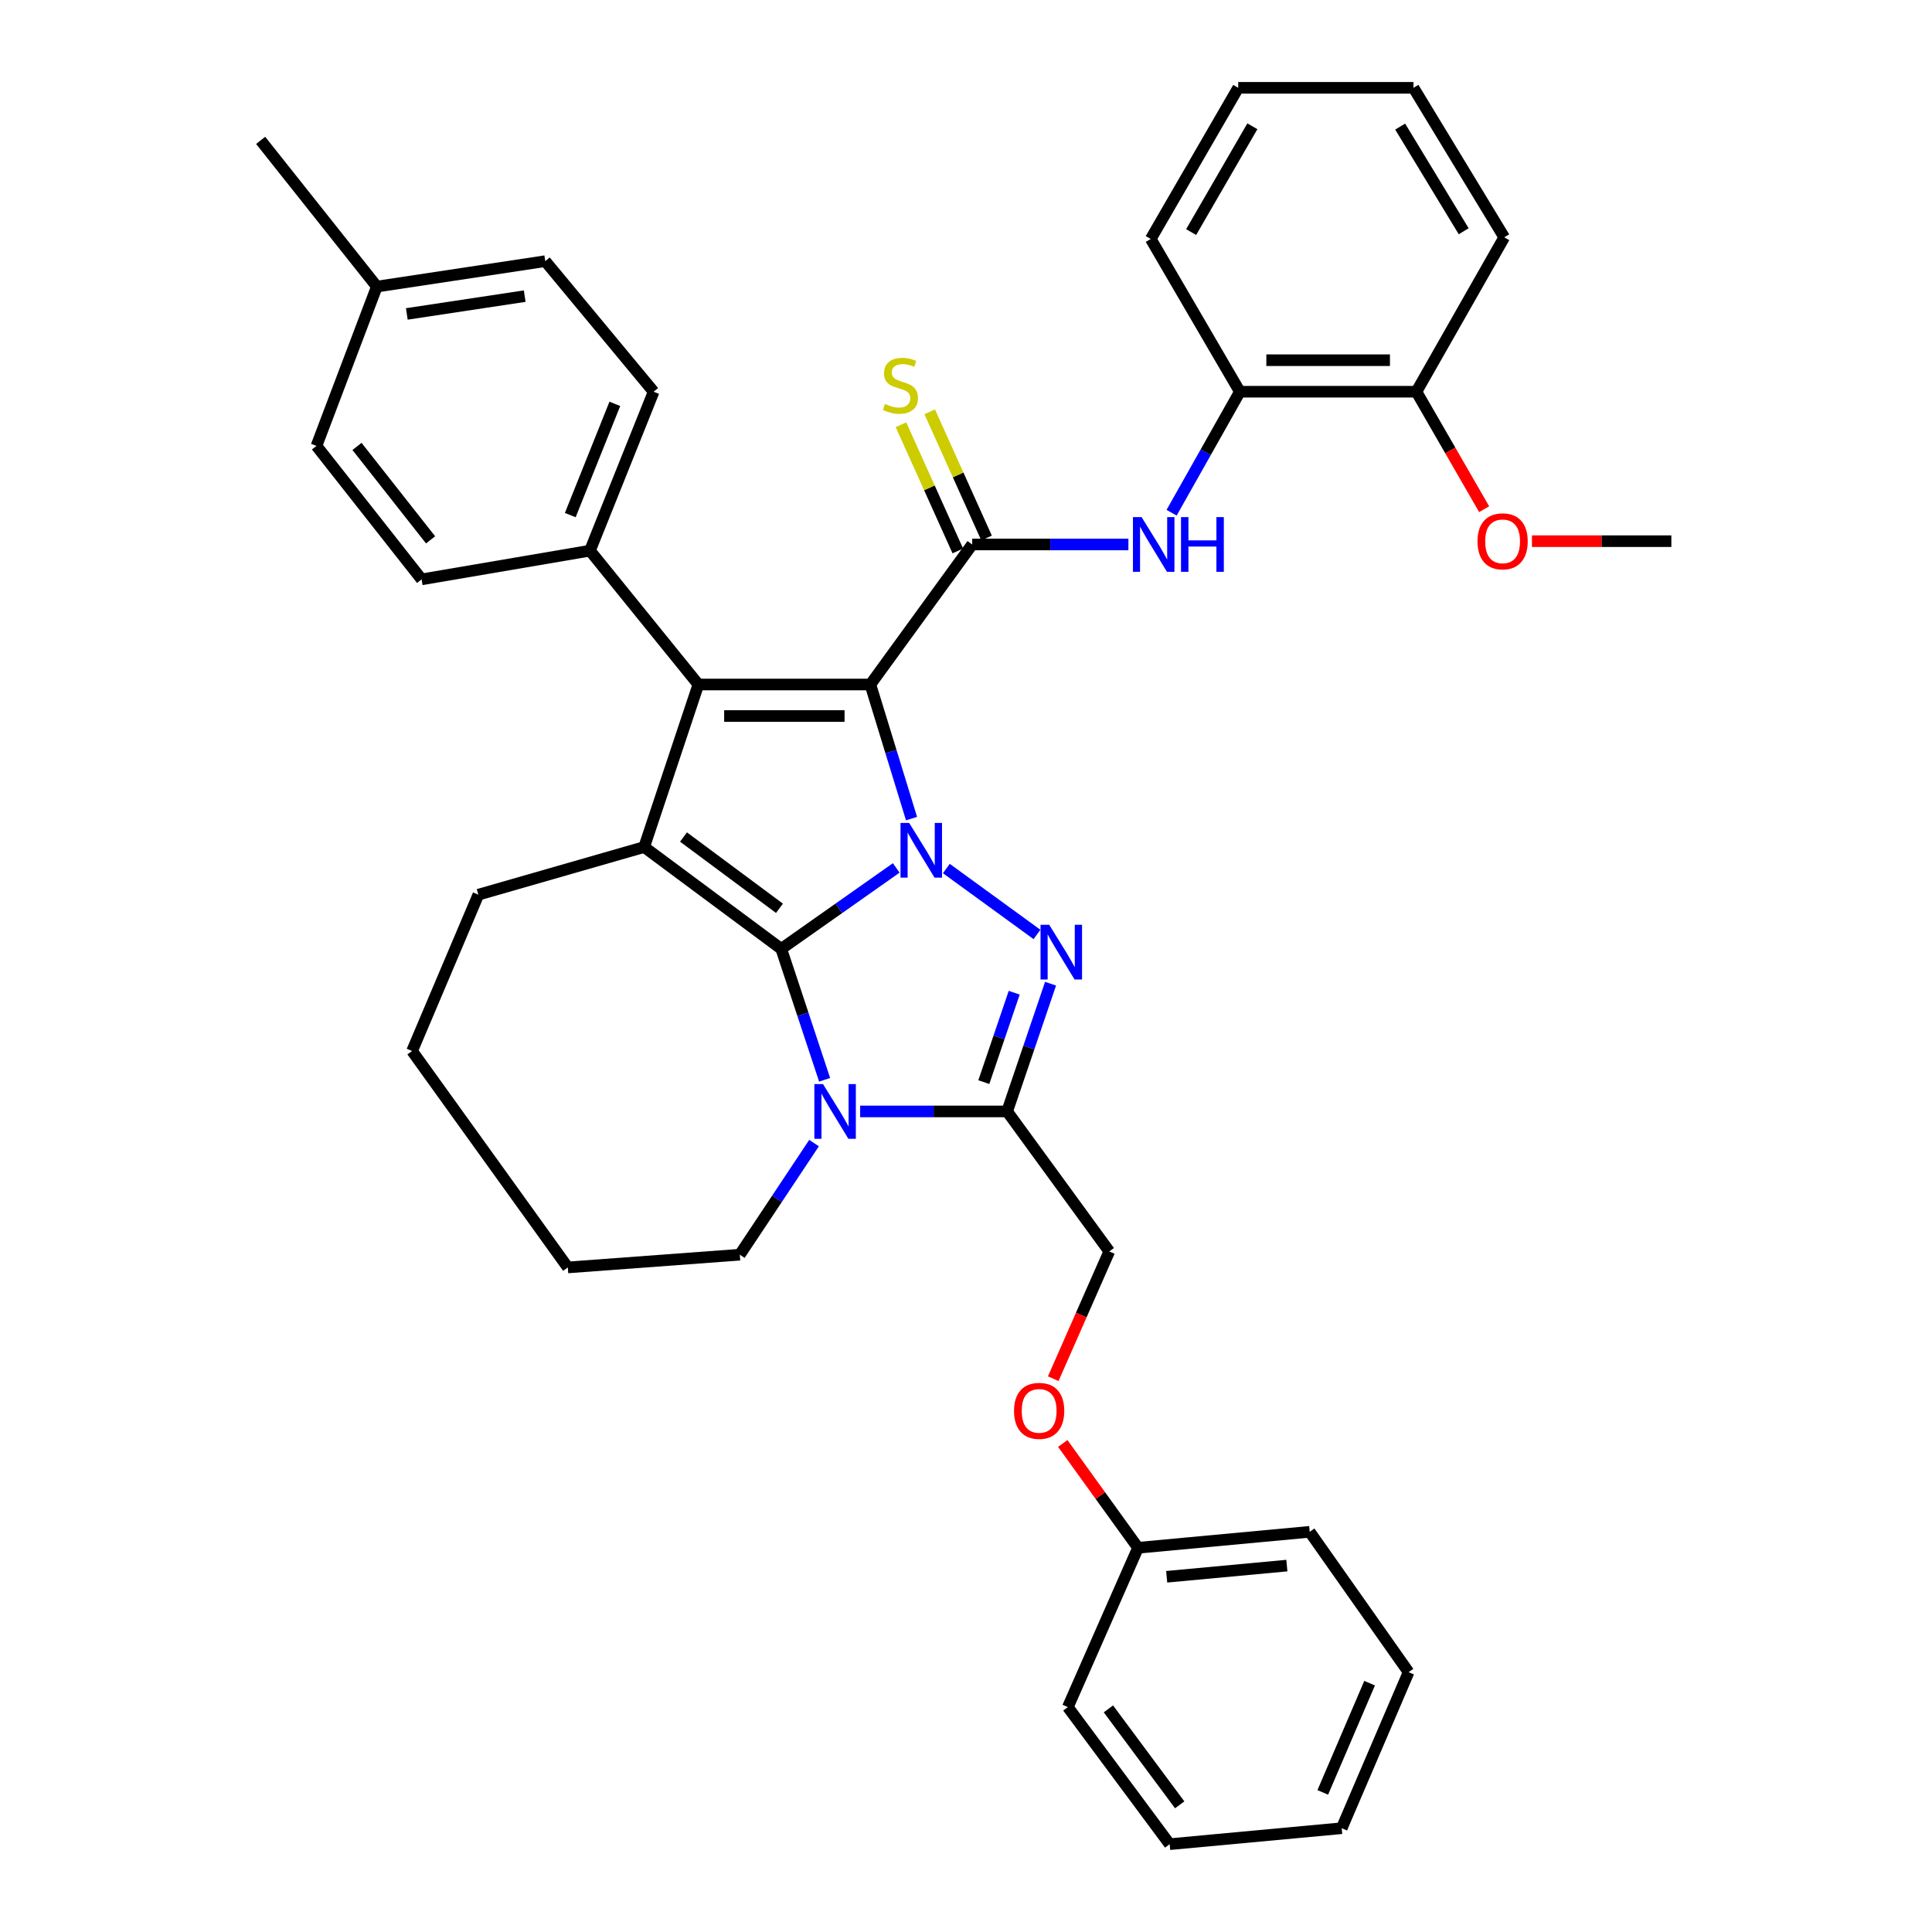 <?xml version='1.0' encoding='iso-8859-1'?>
<svg version='1.1' baseProfile='full'
              xmlns='http://www.w3.org/2000/svg'
                      xmlns:rdkit='http://www.rdkit.org/xml'
                      xmlns:xlink='http://www.w3.org/1999/xlink'
                  xml:space='preserve'
width='1000px' height='1000px' viewBox='0 0 1000 1000'>
<!-- END OF HEADER -->
<rect style='opacity:1.0;fill:#FFFFFF;stroke:none' width='1000' height='1000' x='0' y='0'> </rect>
<path class='bond-0' d='M 471.81,423.708 L 461.154,389.004' style='fill:none;fill-rule:evenodd;stroke:#0000FF;stroke-width:6px;stroke-linecap:butt;stroke-linejoin:miter;stroke-opacity:1' />
<path class='bond-0' d='M 461.154,389.004 L 450.497,354.299' style='fill:none;fill-rule:evenodd;stroke:#000000;stroke-width:6px;stroke-linecap:butt;stroke-linejoin:miter;stroke-opacity:1' />
<path class='bond-1' d='M 463.892,449.234 L 434.133,470.186' style='fill:none;fill-rule:evenodd;stroke:#0000FF;stroke-width:6px;stroke-linecap:butt;stroke-linejoin:miter;stroke-opacity:1' />
<path class='bond-1' d='M 434.133,470.186 L 404.373,491.138' style='fill:none;fill-rule:evenodd;stroke:#000000;stroke-width:6px;stroke-linecap:butt;stroke-linejoin:miter;stroke-opacity:1' />
<path class='bond-3' d='M 489.828,449.553 L 536.743,483.674' style='fill:none;fill-rule:evenodd;stroke:#0000FF;stroke-width:6px;stroke-linecap:butt;stroke-linejoin:miter;stroke-opacity:1' />
<path class='bond-2' d='M 450.497,354.299 L 361.476,354.299' style='fill:none;fill-rule:evenodd;stroke:#000000;stroke-width:6px;stroke-linecap:butt;stroke-linejoin:miter;stroke-opacity:1' />
<path class='bond-2' d='M 437.144,370.61 L 374.829,370.61' style='fill:none;fill-rule:evenodd;stroke:#000000;stroke-width:6px;stroke-linecap:butt;stroke-linejoin:miter;stroke-opacity:1' />
<path class='bond-7' d='M 450.497,354.299 L 503.199,281.816' style='fill:none;fill-rule:evenodd;stroke:#000000;stroke-width:6px;stroke-linecap:butt;stroke-linejoin:miter;stroke-opacity:1' />
<path class='bond-4' d='M 404.373,491.138 L 415.598,525.018' style='fill:none;fill-rule:evenodd;stroke:#000000;stroke-width:6px;stroke-linecap:butt;stroke-linejoin:miter;stroke-opacity:1' />
<path class='bond-4' d='M 415.598,525.018 L 426.822,558.898' style='fill:none;fill-rule:evenodd;stroke:#0000FF;stroke-width:6px;stroke-linecap:butt;stroke-linejoin:miter;stroke-opacity:1' />
<path class='bond-5' d='M 404.373,491.138 L 333.412,438.427' style='fill:none;fill-rule:evenodd;stroke:#000000;stroke-width:6px;stroke-linecap:butt;stroke-linejoin:miter;stroke-opacity:1' />
<path class='bond-5' d='M 403.455,470.138 L 353.783,433.24' style='fill:none;fill-rule:evenodd;stroke:#000000;stroke-width:6px;stroke-linecap:butt;stroke-linejoin:miter;stroke-opacity:1' />
<path class='bond-9' d='M 361.476,354.299 L 305.367,285.024' style='fill:none;fill-rule:evenodd;stroke:#000000;stroke-width:6px;stroke-linecap:butt;stroke-linejoin:miter;stroke-opacity:1' />
<path class='bond-38' d='M 361.476,354.299 L 333.412,438.427' style='fill:none;fill-rule:evenodd;stroke:#000000;stroke-width:6px;stroke-linecap:butt;stroke-linejoin:miter;stroke-opacity:1' />
<path class='bond-6' d='M 543.769,509.16 L 532.532,542.217' style='fill:none;fill-rule:evenodd;stroke:#0000FF;stroke-width:6px;stroke-linecap:butt;stroke-linejoin:miter;stroke-opacity:1' />
<path class='bond-6' d='M 532.532,542.217 L 521.295,575.274' style='fill:none;fill-rule:evenodd;stroke:#000000;stroke-width:6px;stroke-linecap:butt;stroke-linejoin:miter;stroke-opacity:1' />
<path class='bond-6' d='M 524.955,513.828 L 517.089,536.968' style='fill:none;fill-rule:evenodd;stroke:#0000FF;stroke-width:6px;stroke-linecap:butt;stroke-linejoin:miter;stroke-opacity:1' />
<path class='bond-6' d='M 517.089,536.968 L 509.223,560.108' style='fill:none;fill-rule:evenodd;stroke:#000000;stroke-width:6px;stroke-linecap:butt;stroke-linejoin:miter;stroke-opacity:1' />
<path class='bond-17' d='M 421.348,591.661 L 402.137,620.547' style='fill:none;fill-rule:evenodd;stroke:#0000FF;stroke-width:6px;stroke-linecap:butt;stroke-linejoin:miter;stroke-opacity:1' />
<path class='bond-17' d='M 402.137,620.547 L 382.925,649.434' style='fill:none;fill-rule:evenodd;stroke:#000000;stroke-width:6px;stroke-linecap:butt;stroke-linejoin:miter;stroke-opacity:1' />
<path class='bond-37' d='M 445.213,575.274 L 483.254,575.274' style='fill:none;fill-rule:evenodd;stroke:#0000FF;stroke-width:6px;stroke-linecap:butt;stroke-linejoin:miter;stroke-opacity:1' />
<path class='bond-37' d='M 483.254,575.274 L 521.295,575.274' style='fill:none;fill-rule:evenodd;stroke:#000000;stroke-width:6px;stroke-linecap:butt;stroke-linejoin:miter;stroke-opacity:1' />
<path class='bond-18' d='M 333.412,438.427 L 247.6,463.083' style='fill:none;fill-rule:evenodd;stroke:#000000;stroke-width:6px;stroke-linecap:butt;stroke-linejoin:miter;stroke-opacity:1' />
<path class='bond-12' d='M 521.295,575.274 L 574.16,647.74' style='fill:none;fill-rule:evenodd;stroke:#000000;stroke-width:6px;stroke-linecap:butt;stroke-linejoin:miter;stroke-opacity:1' />
<path class='bond-8' d='M 503.199,281.816 L 543.629,281.816' style='fill:none;fill-rule:evenodd;stroke:#000000;stroke-width:6px;stroke-linecap:butt;stroke-linejoin:miter;stroke-opacity:1' />
<path class='bond-8' d='M 543.629,281.816 L 584.06,281.816' style='fill:none;fill-rule:evenodd;stroke:#0000FF;stroke-width:6px;stroke-linecap:butt;stroke-linejoin:miter;stroke-opacity:1' />
<path class='bond-10' d='M 510.635,278.467 L 495.923,245.807' style='fill:none;fill-rule:evenodd;stroke:#000000;stroke-width:6px;stroke-linecap:butt;stroke-linejoin:miter;stroke-opacity:1' />
<path class='bond-10' d='M 495.923,245.807 L 481.212,213.147' style='fill:none;fill-rule:evenodd;stroke:#CCCC00;stroke-width:6px;stroke-linecap:butt;stroke-linejoin:miter;stroke-opacity:1' />
<path class='bond-10' d='M 495.763,285.165 L 481.052,252.506' style='fill:none;fill-rule:evenodd;stroke:#000000;stroke-width:6px;stroke-linecap:butt;stroke-linejoin:miter;stroke-opacity:1' />
<path class='bond-10' d='M 481.052,252.506 L 466.341,219.846' style='fill:none;fill-rule:evenodd;stroke:#CCCC00;stroke-width:6px;stroke-linecap:butt;stroke-linejoin:miter;stroke-opacity:1' />
<path class='bond-11' d='M 606.417,265.387 L 624.083,234.07' style='fill:none;fill-rule:evenodd;stroke:#0000FF;stroke-width:6px;stroke-linecap:butt;stroke-linejoin:miter;stroke-opacity:1' />
<path class='bond-11' d='M 624.083,234.07 L 641.75,202.754' style='fill:none;fill-rule:evenodd;stroke:#000000;stroke-width:6px;stroke-linecap:butt;stroke-linejoin:miter;stroke-opacity:1' />
<path class='bond-14' d='M 305.367,285.024 L 338.324,202.754' style='fill:none;fill-rule:evenodd;stroke:#000000;stroke-width:6px;stroke-linecap:butt;stroke-linejoin:miter;stroke-opacity:1' />
<path class='bond-14' d='M 295.169,266.618 L 318.239,209.029' style='fill:none;fill-rule:evenodd;stroke:#000000;stroke-width:6px;stroke-linecap:butt;stroke-linejoin:miter;stroke-opacity:1' />
<path class='bond-15' d='M 305.367,285.024 L 218.213,299.885' style='fill:none;fill-rule:evenodd;stroke:#000000;stroke-width:6px;stroke-linecap:butt;stroke-linejoin:miter;stroke-opacity:1' />
<path class='bond-13' d='M 641.75,202.754 L 733.136,202.754' style='fill:none;fill-rule:evenodd;stroke:#000000;stroke-width:6px;stroke-linecap:butt;stroke-linejoin:miter;stroke-opacity:1' />
<path class='bond-13' d='M 655.458,186.443 L 719.428,186.443' style='fill:none;fill-rule:evenodd;stroke:#000000;stroke-width:6px;stroke-linecap:butt;stroke-linejoin:miter;stroke-opacity:1' />
<path class='bond-24' d='M 641.75,202.754 L 595.627,123.692' style='fill:none;fill-rule:evenodd;stroke:#000000;stroke-width:6px;stroke-linecap:butt;stroke-linejoin:miter;stroke-opacity:1' />
<path class='bond-16' d='M 574.16,647.74 L 559.658,680.674' style='fill:none;fill-rule:evenodd;stroke:#000000;stroke-width:6px;stroke-linecap:butt;stroke-linejoin:miter;stroke-opacity:1' />
<path class='bond-16' d='M 559.658,680.674 L 545.156,713.609' style='fill:none;fill-rule:evenodd;stroke:#FF0000;stroke-width:6px;stroke-linecap:butt;stroke-linejoin:miter;stroke-opacity:1' />
<path class='bond-23' d='M 733.136,202.754 L 750.668,233.157' style='fill:none;fill-rule:evenodd;stroke:#000000;stroke-width:6px;stroke-linecap:butt;stroke-linejoin:miter;stroke-opacity:1' />
<path class='bond-23' d='M 750.668,233.157 L 768.2,263.56' style='fill:none;fill-rule:evenodd;stroke:#FF0000;stroke-width:6px;stroke-linecap:butt;stroke-linejoin:miter;stroke-opacity:1' />
<path class='bond-25' d='M 733.136,202.754 L 778.597,122.84' style='fill:none;fill-rule:evenodd;stroke:#000000;stroke-width:6px;stroke-linecap:butt;stroke-linejoin:miter;stroke-opacity:1' />
<path class='bond-19' d='M 338.324,202.754 L 282.233,135.173' style='fill:none;fill-rule:evenodd;stroke:#000000;stroke-width:6px;stroke-linecap:butt;stroke-linejoin:miter;stroke-opacity:1' />
<path class='bond-20' d='M 218.213,299.885 L 163.807,230.79' style='fill:none;fill-rule:evenodd;stroke:#000000;stroke-width:6px;stroke-linecap:butt;stroke-linejoin:miter;stroke-opacity:1' />
<path class='bond-20' d='M 222.867,279.43 L 184.783,231.064' style='fill:none;fill-rule:evenodd;stroke:#000000;stroke-width:6px;stroke-linecap:butt;stroke-linejoin:miter;stroke-opacity:1' />
<path class='bond-22' d='M 550.084,747.129 L 569.561,774.131' style='fill:none;fill-rule:evenodd;stroke:#FF0000;stroke-width:6px;stroke-linecap:butt;stroke-linejoin:miter;stroke-opacity:1' />
<path class='bond-22' d='M 569.561,774.131 L 589.039,801.133' style='fill:none;fill-rule:evenodd;stroke:#000000;stroke-width:6px;stroke-linecap:butt;stroke-linejoin:miter;stroke-opacity:1' />
<path class='bond-30' d='M 382.925,649.434 L 293.895,656.022' style='fill:none;fill-rule:evenodd;stroke:#000000;stroke-width:6px;stroke-linecap:butt;stroke-linejoin:miter;stroke-opacity:1' />
<path class='bond-31' d='M 247.6,463.083 L 213.293,544.003' style='fill:none;fill-rule:evenodd;stroke:#000000;stroke-width:6px;stroke-linecap:butt;stroke-linejoin:miter;stroke-opacity:1' />
<path class='bond-40' d='M 282.233,135.173 L 195.052,148.339' style='fill:none;fill-rule:evenodd;stroke:#000000;stroke-width:6px;stroke-linecap:butt;stroke-linejoin:miter;stroke-opacity:1' />
<path class='bond-40' d='M 271.591,153.276 L 210.565,162.492' style='fill:none;fill-rule:evenodd;stroke:#000000;stroke-width:6px;stroke-linecap:butt;stroke-linejoin:miter;stroke-opacity:1' />
<path class='bond-21' d='M 163.807,230.79 L 195.052,148.339' style='fill:none;fill-rule:evenodd;stroke:#000000;stroke-width:6px;stroke-linecap:butt;stroke-linejoin:miter;stroke-opacity:1' />
<path class='bond-26' d='M 195.052,148.339 L 134.91,72.657' style='fill:none;fill-rule:evenodd;stroke:#000000;stroke-width:6px;stroke-linecap:butt;stroke-linejoin:miter;stroke-opacity:1' />
<path class='bond-27' d='M 589.039,801.133 L 677.896,792.869' style='fill:none;fill-rule:evenodd;stroke:#000000;stroke-width:6px;stroke-linecap:butt;stroke-linejoin:miter;stroke-opacity:1' />
<path class='bond-27' d='M 603.878,816.134 L 666.078,810.35' style='fill:none;fill-rule:evenodd;stroke:#000000;stroke-width:6px;stroke-linecap:butt;stroke-linejoin:miter;stroke-opacity:1' />
<path class='bond-28' d='M 589.039,801.133 L 552.711,883.594' style='fill:none;fill-rule:evenodd;stroke:#000000;stroke-width:6px;stroke-linecap:butt;stroke-linejoin:miter;stroke-opacity:1' />
<path class='bond-29' d='M 792.929,280.112 L 829.01,280.112' style='fill:none;fill-rule:evenodd;stroke:#FF0000;stroke-width:6px;stroke-linecap:butt;stroke-linejoin:miter;stroke-opacity:1' />
<path class='bond-29' d='M 829.01,280.112 L 865.09,280.112' style='fill:none;fill-rule:evenodd;stroke:#000000;stroke-width:6px;stroke-linecap:butt;stroke-linejoin:miter;stroke-opacity:1' />
<path class='bond-32' d='M 595.627,123.692 L 640.898,45.455' style='fill:none;fill-rule:evenodd;stroke:#000000;stroke-width:6px;stroke-linecap:butt;stroke-linejoin:miter;stroke-opacity:1' />
<path class='bond-32' d='M 616.535,120.125 L 648.225,65.359' style='fill:none;fill-rule:evenodd;stroke:#000000;stroke-width:6px;stroke-linecap:butt;stroke-linejoin:miter;stroke-opacity:1' />
<path class='bond-41' d='M 778.597,122.84 L 731.622,45.455' style='fill:none;fill-rule:evenodd;stroke:#000000;stroke-width:6px;stroke-linecap:butt;stroke-linejoin:miter;stroke-opacity:1' />
<path class='bond-41' d='M 757.608,119.696 L 724.726,65.526' style='fill:none;fill-rule:evenodd;stroke:#000000;stroke-width:6px;stroke-linecap:butt;stroke-linejoin:miter;stroke-opacity:1' />
<path class='bond-35' d='M 677.896,792.869 L 729.094,865.516' style='fill:none;fill-rule:evenodd;stroke:#000000;stroke-width:6px;stroke-linecap:butt;stroke-linejoin:miter;stroke-opacity:1' />
<path class='bond-34' d='M 552.711,883.594 L 605.422,954.545' style='fill:none;fill-rule:evenodd;stroke:#000000;stroke-width:6px;stroke-linecap:butt;stroke-linejoin:miter;stroke-opacity:1' />
<path class='bond-34' d='M 573.711,884.509 L 610.608,934.176' style='fill:none;fill-rule:evenodd;stroke:#000000;stroke-width:6px;stroke-linecap:butt;stroke-linejoin:miter;stroke-opacity:1' />
<path class='bond-39' d='M 293.895,656.022 L 213.293,544.003' style='fill:none;fill-rule:evenodd;stroke:#000000;stroke-width:6px;stroke-linecap:butt;stroke-linejoin:miter;stroke-opacity:1' />
<path class='bond-33' d='M 640.898,45.455 L 731.622,45.455' style='fill:none;fill-rule:evenodd;stroke:#000000;stroke-width:6px;stroke-linecap:butt;stroke-linejoin:miter;stroke-opacity:1' />
<path class='bond-36' d='M 605.422,954.545 L 694.461,946.281' style='fill:none;fill-rule:evenodd;stroke:#000000;stroke-width:6px;stroke-linecap:butt;stroke-linejoin:miter;stroke-opacity:1' />
<path class='bond-42' d='M 729.094,865.516 L 694.461,946.281' style='fill:none;fill-rule:evenodd;stroke:#000000;stroke-width:6px;stroke-linecap:butt;stroke-linejoin:miter;stroke-opacity:1' />
<path class='bond-42' d='M 708.908,871.202 L 684.665,927.738' style='fill:none;fill-rule:evenodd;stroke:#000000;stroke-width:6px;stroke-linecap:butt;stroke-linejoin:miter;stroke-opacity:1' />
<path  class='atom-0' d='M 470.588 425.952
L 479.868 440.952
Q 480.788 442.432, 482.268 445.112
Q 483.748 447.792, 483.828 447.952
L 483.828 425.952
L 487.588 425.952
L 487.588 454.272
L 483.708 454.272
L 473.748 437.872
Q 472.588 435.952, 471.348 433.752
Q 470.148 431.552, 469.788 430.872
L 469.788 454.272
L 466.108 454.272
L 466.108 425.952
L 470.588 425.952
' fill='#0000FF'/>
<path  class='atom-4' d='M 543.062 478.663
L 552.342 493.663
Q 553.262 495.143, 554.742 497.823
Q 556.222 500.503, 556.302 500.663
L 556.302 478.663
L 560.062 478.663
L 560.062 506.983
L 556.182 506.983
L 546.222 490.583
Q 545.062 488.663, 543.822 486.463
Q 542.622 484.263, 542.262 483.583
L 542.262 506.983
L 538.582 506.983
L 538.582 478.663
L 543.062 478.663
' fill='#0000FF'/>
<path  class='atom-5' d='M 425.987 561.114
L 435.267 576.114
Q 436.187 577.594, 437.667 580.274
Q 439.147 582.954, 439.227 583.114
L 439.227 561.114
L 442.987 561.114
L 442.987 589.434
L 439.107 589.434
L 429.147 573.034
Q 427.987 571.114, 426.747 568.914
Q 425.547 566.714, 425.187 566.034
L 425.187 589.434
L 421.507 589.434
L 421.507 561.114
L 425.987 561.114
' fill='#0000FF'/>
<path  class='atom-9' d='M 590.889 267.656
L 600.169 282.656
Q 601.089 284.136, 602.569 286.816
Q 604.049 289.496, 604.129 289.656
L 604.129 267.656
L 607.889 267.656
L 607.889 295.976
L 604.009 295.976
L 594.049 279.576
Q 592.889 277.656, 591.649 275.456
Q 590.449 273.256, 590.089 272.576
L 590.089 295.976
L 586.409 295.976
L 586.409 267.656
L 590.889 267.656
' fill='#0000FF'/>
<path  class='atom-9' d='M 611.289 267.656
L 615.129 267.656
L 615.129 279.696
L 629.609 279.696
L 629.609 267.656
L 633.449 267.656
L 633.449 295.976
L 629.609 295.976
L 629.609 282.896
L 615.129 282.896
L 615.129 295.976
L 611.289 295.976
L 611.289 267.656
' fill='#0000FF'/>
<path  class='atom-11' d='M 458.055 209.076
Q 458.375 209.196, 459.695 209.756
Q 461.015 210.316, 462.455 210.676
Q 463.935 210.996, 465.375 210.996
Q 468.055 210.996, 469.615 209.716
Q 471.175 208.396, 471.175 206.116
Q 471.175 204.556, 470.375 203.596
Q 469.615 202.636, 468.415 202.116
Q 467.215 201.596, 465.215 200.996
Q 462.695 200.236, 461.175 199.516
Q 459.695 198.796, 458.615 197.276
Q 457.575 195.756, 457.575 193.196
Q 457.575 189.636, 459.975 187.436
Q 462.415 185.236, 467.215 185.236
Q 470.495 185.236, 474.215 186.796
L 473.295 189.876
Q 469.895 188.476, 467.335 188.476
Q 464.575 188.476, 463.055 189.636
Q 461.535 190.756, 461.575 192.716
Q 461.575 194.236, 462.335 195.156
Q 463.135 196.076, 464.255 196.596
Q 465.415 197.116, 467.335 197.716
Q 469.895 198.516, 471.415 199.316
Q 472.935 200.116, 474.015 201.756
Q 475.135 203.356, 475.135 206.116
Q 475.135 210.036, 472.495 212.156
Q 469.895 214.236, 465.535 214.236
Q 463.015 214.236, 461.095 213.676
Q 459.215 213.156, 456.975 212.236
L 458.055 209.076
' fill='#CCCC00'/>
<path  class='atom-17' d='M 524.859 730.261
Q 524.859 723.461, 528.219 719.661
Q 531.579 715.861, 537.859 715.861
Q 544.139 715.861, 547.499 719.661
Q 550.859 723.461, 550.859 730.261
Q 550.859 737.141, 547.459 741.061
Q 544.059 744.941, 537.859 744.941
Q 531.619 744.941, 528.219 741.061
Q 524.859 737.181, 524.859 730.261
M 537.859 741.741
Q 542.179 741.741, 544.499 738.861
Q 546.859 735.941, 546.859 730.261
Q 546.859 724.701, 544.499 721.901
Q 542.179 719.061, 537.859 719.061
Q 533.539 719.061, 531.179 721.861
Q 528.859 724.661, 528.859 730.261
Q 528.859 735.981, 531.179 738.861
Q 533.539 741.741, 537.859 741.741
' fill='#FF0000'/>
<path  class='atom-24' d='M 764.746 280.192
Q 764.746 273.392, 768.106 269.592
Q 771.466 265.792, 777.746 265.792
Q 784.026 265.792, 787.386 269.592
Q 790.746 273.392, 790.746 280.192
Q 790.746 287.072, 787.346 290.992
Q 783.946 294.872, 777.746 294.872
Q 771.506 294.872, 768.106 290.992
Q 764.746 287.112, 764.746 280.192
M 777.746 291.672
Q 782.066 291.672, 784.386 288.792
Q 786.746 285.872, 786.746 280.192
Q 786.746 274.632, 784.386 271.832
Q 782.066 268.992, 777.746 268.992
Q 773.426 268.992, 771.066 271.792
Q 768.746 274.592, 768.746 280.192
Q 768.746 285.912, 771.066 288.792
Q 773.426 291.672, 777.746 291.672
' fill='#FF0000'/>
</svg>
